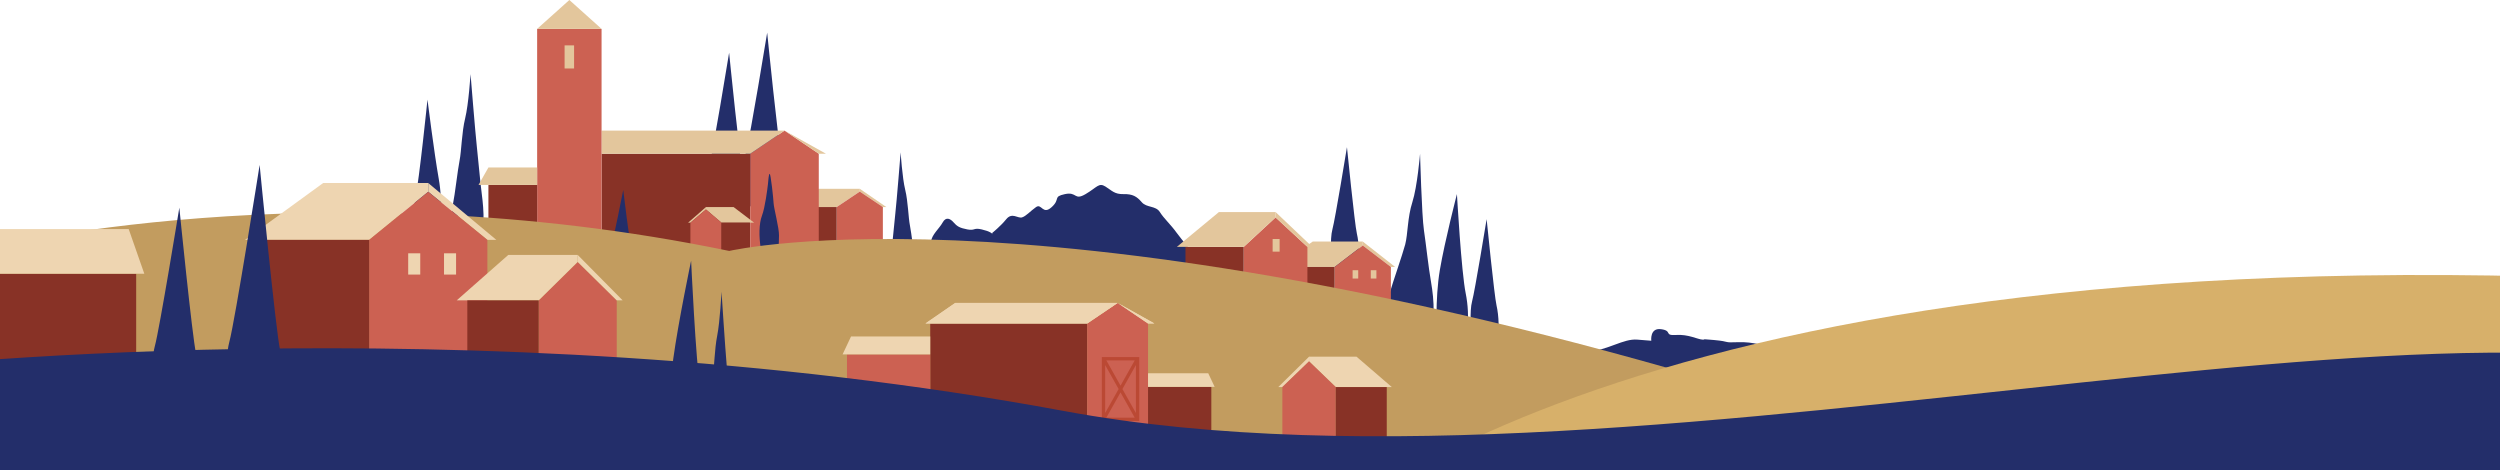 <svg fill="none" height="271" viewBox="0 0 1440 271" width="1440" xmlns="http://www.w3.org/2000/svg" xmlns:xlink="http://www.w3.org/1999/xlink"><clipPath id="a"><path d="m0 0h1440v271h-1440z"/></clipPath><clipPath id="b"><path d="m238 0h1362v259h-1362z"/></clipPath><clipPath id="c"><path d="m-73 84h1711v489h-1711z"/></clipPath><g clip-path="url(#a)"><g clip-path="url(#b)"><g fill="#232e6a"><path d="m857.899 243.793s8.03-13.307 12.806-15.683c4.796-2.376 6.698-.95 9.077-3.802 2.379-2.851 3.806-2.376 8.087-4.277 4.282-1.901 7.136-6.653 11.417-8.554 4.282-1.901.952-7.128 14.272-8.554s21.407-7.946 29.494-7.3l8.088.647s-.952-7.604 5.708-6.654c6.66.951 1.427 3.802 8.563 3.327s12.369 2.509 15.223 2.68c2.855.171-3.33-.684 6.66.228 9.99.913 4.757 1.616 13.796 1.255 9.04-.361 16.17 2.395 16.17 2.395l-36.15 20.53s-97.522 19.332-99.425 20.587c-1.903 1.274-23.786 3.175-23.786 3.175z"/><path d="m766.98 150.059s-1.085-12.28.495-17.983c1.579-5.703 8.372-47.295 8.372-47.295s4.434 44.348 5.709 49.747c1.275 5.38 1.903 15.835 0 18.382s-12.692 5.703-14.595-2.851z"/><path d="m804.314 193.742s-3.805-5.076-3.805-8.878c0-3.801-1.58-10.455 0-16.157 1.579-5.703 7.288-21.861 8.886-27.887 1.579-6.026 1.275-15.53 4.129-24.389 2.855-8.858 4.434-27.886 4.434-27.886s.951 35.49 2.226 44.044 2.531 20.91 4.13 30.092c1.579 9.181 3.482 26.289-4.13 31.042-7.611 4.752-15.851 0-15.851 0z"/><path d="m827.624 193.532s-1.122-21.233 1.732-38.018 9.838-43.721 9.838-43.721 2.531 44.995 5.081 57.351c2.53 12.356 1.902 31.479-6.661 30.3-8.562-1.178-9.971-5.912-9.971-5.912z"/><path d="m847.434 191.517s-1.085-12.279.494-17.982c1.58-5.703 8.373-47.295 8.373-47.295s4.434 44.348 5.709 49.747c1.274 5.38 1.902 15.835 0 18.382-1.903 2.547-12.693 5.703-14.595-2.852z"/><path d="m571.517 134.167s4.757-3.802 8.087-7.908c3.33-4.125 6.66-.323 9.038-1.026 2.379-.704 4.758-3.574 8.088-5.931s3.805 4.752 9.038 0c5.233-4.753.476-5.95 7.612-7.49s5.233 3.916 11.893 0 7.611-6.767 11.417-4.391 5.233 4.505 10.466 4.391 7.611 1.312 10.466 4.638c2.854 3.327 8.087 1.901 10.465 5.703 2.379 3.802 6.128 6.996 9.743 12.033 3.616 5.037 10.238 12.28 10.238 12.28l5.232 7.318-6.66 20.93-112.745-20.93-2.378-11.557v-8.022z"/><path d="m577.549 143.672s-2.227-4.43-4.13-6.977c-1.902-2.547-3.177-3.383-7.934-4.543-4.758-1.16-3.806.836-8.24 0s-6.032-1.787-7.935-4.011-4.434-3.479-6.336 0c-1.903 3.479-6.337 7.072-6.661 10.968-.323 3.916 9.515 7.319 9.515 7.319l36.154 2.946z"/></g><path d="m784.943 141.39 16.212 12.375h2.455l-18.667-14.637z" fill="#e3c69c"/><path d="m768.749 153.765h-34.023l21.426-14.637h28.791v2.262z" fill="#e3c69c"/><path d="m801.155 195.623h-32.405v-41.858l16.193-12.375 16.212 12.375z" fill="#cc6152"/><path d="m768.749 153.765h-29.608v41.858h29.608z" fill="#883226"/><path d="m779.101 155.647v4.79h3.235v-4.79z" fill="#e3c69c"/><path d="m789.567 155.647v4.79h3.235v-4.79z" fill="#e3c69c"/><path d="m753.07 173.554h-36.688v-31.346l18.344-16.976 18.344 16.976z" fill="#cc6152"/><path d="m716.363 142.208h-33.529v31.346h33.529z" fill="#883226"/><path d="m737.066 137.683h-4.034v7.262h4.034z" fill="#e3c69c"/><path d="m734.726 125.233 18.344 16.975h2.797l-21.141-20.074z" fill="#e3c69c"/><path d="m716.382 142.208h-38.533l24.262-20.074h32.615v3.099z" fill="#e3c69c"/><path d="m525.067 170.322s2.246-3.916 2.246-6.862c0-2.947.932-8.079 0-12.489-.933-4.41-2.265-16.462-3.197-21.119-.933-4.658-1.047-13.687-2.721-20.549-1.694-6.863-2.626-21.557-2.626-21.557s-2.303 28.666-3.064 35.281c-.742 6.616-1.503 16.158-2.436 23.268-.932 7.109-2.055 20.32 2.436 24.008 4.491 3.669 9.362 0 9.362 0z" fill="#232e6a"/><path d="m263.594 140.269s-2.665-4.639-2.665-8.098c0-3.46-1.103-9.562 0-14.77 1.104-5.209 2.684-19.466 3.787-24.959 1.104-5.494 1.218-16.177 3.216-24.294s3.102-25.472 3.102-25.472 2.74 33.893 3.615 41.725c.895 7.813 1.77 19.104 2.874 27.506 1.103 8.402 2.435 24.028-2.874 28.381-5.309 4.334-11.075 0-11.075 0z" fill="#232e6a"/><path d="m429.067 113.086s-1.579-17.736.724-25.967c2.283-8.231 12.102-68.319 12.102-68.319s6.412 64.08 8.239 71.855c1.827 7.775 2.74 22.887 0 26.537-2.74 3.668-18.343 8.25-21.084-4.125z" fill="#232e6a"/><path d="m407.147 124.643s-1.58-17.735.723-25.966c2.283-8.231 12.102-68.319 12.102-68.319s6.413 64.08 8.239 71.854c1.827 7.775 2.74 22.887 0 26.537-2.74 3.669-18.343 8.25-21.083-4.125z" fill="#232e6a"/><path d="m254.231 135.535s1.009-18.324-1.56-32.809c-2.569-14.485-6.451-45.337-6.451-45.337s-4.738 46.42-7.04 57.084c-2.303 10.664-1.713 27.164 6.032 26.157 7.745-1.008 9.019-5.114 9.019-5.114z" fill="#232e6a"/><path d="m495.23 110.348 13.302 8.916h2.017l-15.319-10.532z" fill="#e3c69c"/><path d="m481.929 119.264h-27.915l17.583-10.532h23.633v1.616z" fill="#e3c69c"/><path d="m508.531 149.393h-26.602v-30.13l13.301-8.915 13.301 8.915z" fill="#cc6152"/><path d="m481.929 119.263h-24.3v30.13h24.3z" fill="#883226"/><path d="m432.131 88.545h-85.63v65.201h85.63z" fill="#883226"/><path d="m471.615 153.765h-39.484v-65.22l19.752-13.306 19.732 13.306z" fill="#cc6152"/><path d="m451.883 75.238-19.752 13.306h-85.63v-13.306z" fill="#e3c69c"/><path d="m451.882 75.238 19.733 13.306h4.129z" fill="#e3c69c"/><path d="m346.502 16.633h-37.106v129.814h37.106z" fill="#cc6152"/><path d="m330.67 26.138h-5.462v13.306h5.462z" fill="#e3c69c"/><path d="m309.396 16.633h37.106l-18.553-16.633z" fill="#e3c69c"/><path d="m309.395 106.528h-28.067v35.661h28.067z" fill="#883226"/><path d="m309.396 96.472h-28.068l-5.708 10.056h33.776z" fill="#e3c69c"/><path d="m406.632 120.651-8.962 7.623h-1.351l10.313-9.01z" fill="#e3c69c"/><path d="m415.576 128.274h18.819l-11.836-9.01h-15.927v1.387z" fill="#e3c69c"/><path d="m397.67 154.05h17.906v-25.776l-8.944-7.623-8.962 7.623z" fill="#cc6152"/><path d="m431.941 128.274h-16.365v25.796h16.365z" fill="#883226"/><path d="m351.468 155.267s-.913-8.611.419-12.622c1.351-4.011 7.097-33.19 7.097-33.19s3.768 31.137 4.834 34.901c1.084 3.783 1.617 11.12 0 12.888-1.618 1.787-10.771 4.011-12.369-1.996z" fill="#232e6a"/><path d="m443.358 150.267s-4.149-.741-5.195-7.413c-1.047-6.672-1.047-13.934.742-18.667s3.121-15.417 3.406-17.926.438-6.216 1.047-6.083c.589.152 2.074 13.63 2.226 16.747.152 3.118 3.254 14.523 3.121 18.819-.153 4.297.304 14.067-5.347 14.523z" fill="#232e6a"/></g><g clip-path="url(#c)"><path d="m-10.272 143.659s192.404-48.353 430.315.883c0 0 189.278-44.168 620.287 91.235l-170.872 125.422-909.128-81.522z" fill="#c29c5f"/><path d="m626.235 186.33h-90.42v57.989h90.42z" fill="#883226"/><path d="m661.271 244.319h-35.036v-57.989l17.528-11.843 17.508 11.843z" fill="#cc6152"/><path d="m634.654 205.66v36.874h21.555v-36.874zm9.665 18.427-7.747 13.802v-27.622l7.747 13.801zm-7.076-16.508h16.358l-8.17 14.55-8.169-14.55zm8.188 18.466 8.17 14.55h-16.358l8.169-14.55zm1.093-1.958 7.748-13.801v27.622l-7.748-13.802z" fill="#bb4934"/><g fill="#eed5b1"><path d="m643.763 174.487-17.528 11.843h-93.181l17.163-11.843z"/><path d="m643.763 174.487 17.509 11.843h3.663z"/><path d="m643.763 174.487-17.528 11.843h-93.181l17.163-11.843z"/><path d="m643.763 174.487 17.509 11.843h3.663z"/></g><path d="m661.271 247.678h36.456v-24.839h-36.456z" fill="#883226"/><path d="m661.271 222.839h38.374l-3.701-7.85h-34.673z" fill="#eed5b1"/><path d="m535.815 204.143h-47.962v32.69h47.962z" fill="#cc6152"/><path d="m535.815 204.143h-50.493l4.871-10.327h45.622z" fill="#eed5b1"/><path d="m754.012 208.136-15.38 14.819h-2.34l17.72-17.507z" fill="#eed5b1"/><path d="m769.392 222.955h32.294l-20.327-17.507h-27.347v2.688z" fill="#eed5b1"/><path d="m738.632 271.365h30.76v-48.41l-15.38-14.819-15.38 14.819z" fill="#cc6152"/><path d="m798.771 222.955h-29.379v48.41h29.379z" fill="#883226"/><path d="m-10.291 239.002h88.732v-81.33h-88.732z" fill="#883226"/><path d="m-10.272 157.671h93.392l-8.994-25.721h-84.398z" fill="#eed5b1"/><path d="m409.649 264.704s-2.129-4.587-2.129-8.023-.882-9.464 0-14.627c.883-5.164 2.148-19.272 3.03-24.724.883-5.451.978-16.028 2.57-24.051 1.592-8.024 2.474-25.242 2.474-25.242s2.186 33.572 2.896 41.308c.709 7.736 1.419 18.927 2.301 27.238.882 8.312 1.956 23.802-2.301 28.102-4.258 4.3-8.86 0-8.86 0z" fill="#232e6a"/><path d="m385.966 255.932s-1.17-27.468 1.821-49.197c2.992-21.729 10.298-56.588 10.298-56.588s2.666 58.219 5.313 74.209c2.665 15.99 1.994 40.732-6.981 39.235s-10.451-7.659-10.451-7.659z" fill="#232e6a"/><path d="m246.663 110.451 34.059 27.718h5.177l-39.236-32.747z" fill="#eed5b1"/><path d="m212.624 138.169h-71.493l45.009-32.747h60.523v5.029z" fill="#eed5b1"/><path d="m280.721 231.88h-68.097v-93.711l34.039-27.718 34.058 27.718z" fill="#cc6152"/><path d="m212.624 138.169h-62.23v93.711h62.23z" fill="#883226"/><path d="m242.061 145.905h-6.942v12.246h6.942z" fill="#eed5b1"/><path d="m262.695 145.905h-6.942v12.246h6.942z" fill="#eed5b1"/><path d="m355.244 233.128h-44.971v-60.119l22.476-22.152 22.495 22.152z" fill="#cc6152"/><path d="m332.749 150.857 22.495 22.152h3.413l-25.908-26.183z" fill="#eed5b1"/><path d="m310.274 173.009h-47.214l29.724-26.183h39.965v4.031z" fill="#eed5b1"/><path d="m310.274 173.009h-41.097v60.119h41.097z" fill="#883226"/><path d="m88.356 229.636s-1.822-20.693.844-30.31c2.666-9.616 14.095-79.718 14.095-79.718s7.479 74.785 9.608 83.865c2.128 9.079 3.202 26.7 0 30.981-3.203 4.28-21.363 9.617-24.547-4.799z" fill="#232e6a"/><path d="m131.083 235.567s-2.263-26.432 1.035-38.717c3.299-12.285 17.432-101.85 17.432-101.85s9.244 95.535 11.871 107.129 3.95 34.11 0 39.581c-3.951 5.451-26.407 12.285-30.357-6.143z" fill="#232e6a"/><path d="m468.638 277.393s6.903-15.99 12.024-15.357c5.12.634 6.386 0 12.791 0s8.054-5.125 14.574 0c6.521 5.126 4.373 4.838 9.608 10.423 5.236 5.586 7.709 11.345 7.709 11.345l-7.709 8.964-26.1-2.553-22.897-12.803z" fill="#232e6a"/><path d="m654.349 317.703s-2.838-10.231-10.586-15.99c-7.747-5.759-10.029-8.312-17.528-8.964-7.498-.653 2.091 0-13.251-5.759-15.342-5.758-8.956 1.92-15.342-5.758-6.386-7.679-8.955-12.804-16.626-12.477-7.671.326-7.038.959-12.791 0-5.754-.96-5.121-2.265-10.874 0-5.753 2.245-10.873 1.343-15.668 3.704-4.794 2.381 1.918 7.487-8.648 6.853-10.567-.633-21.345 1.286-22.476 4.473-1.151 3.205 45.526 19.828 45.526 19.828l98.264 14.07z" fill="#232e6a"/><path d="m738.632 324.421s155.411-179.86 722.608-165.176v385.269l-628.141-53.574-72.068-65.705-22.399-100.833z" fill="#d7b06a"/><path d="m-73 213.202s340.969-40.445 685.716 23.514c345.743 64.15 875.264-111.487 1025.304 10.999l-114.62 322.231-1327.115 2.035-248.094-15.357z" fill="#232e6a"/></g></g></svg>